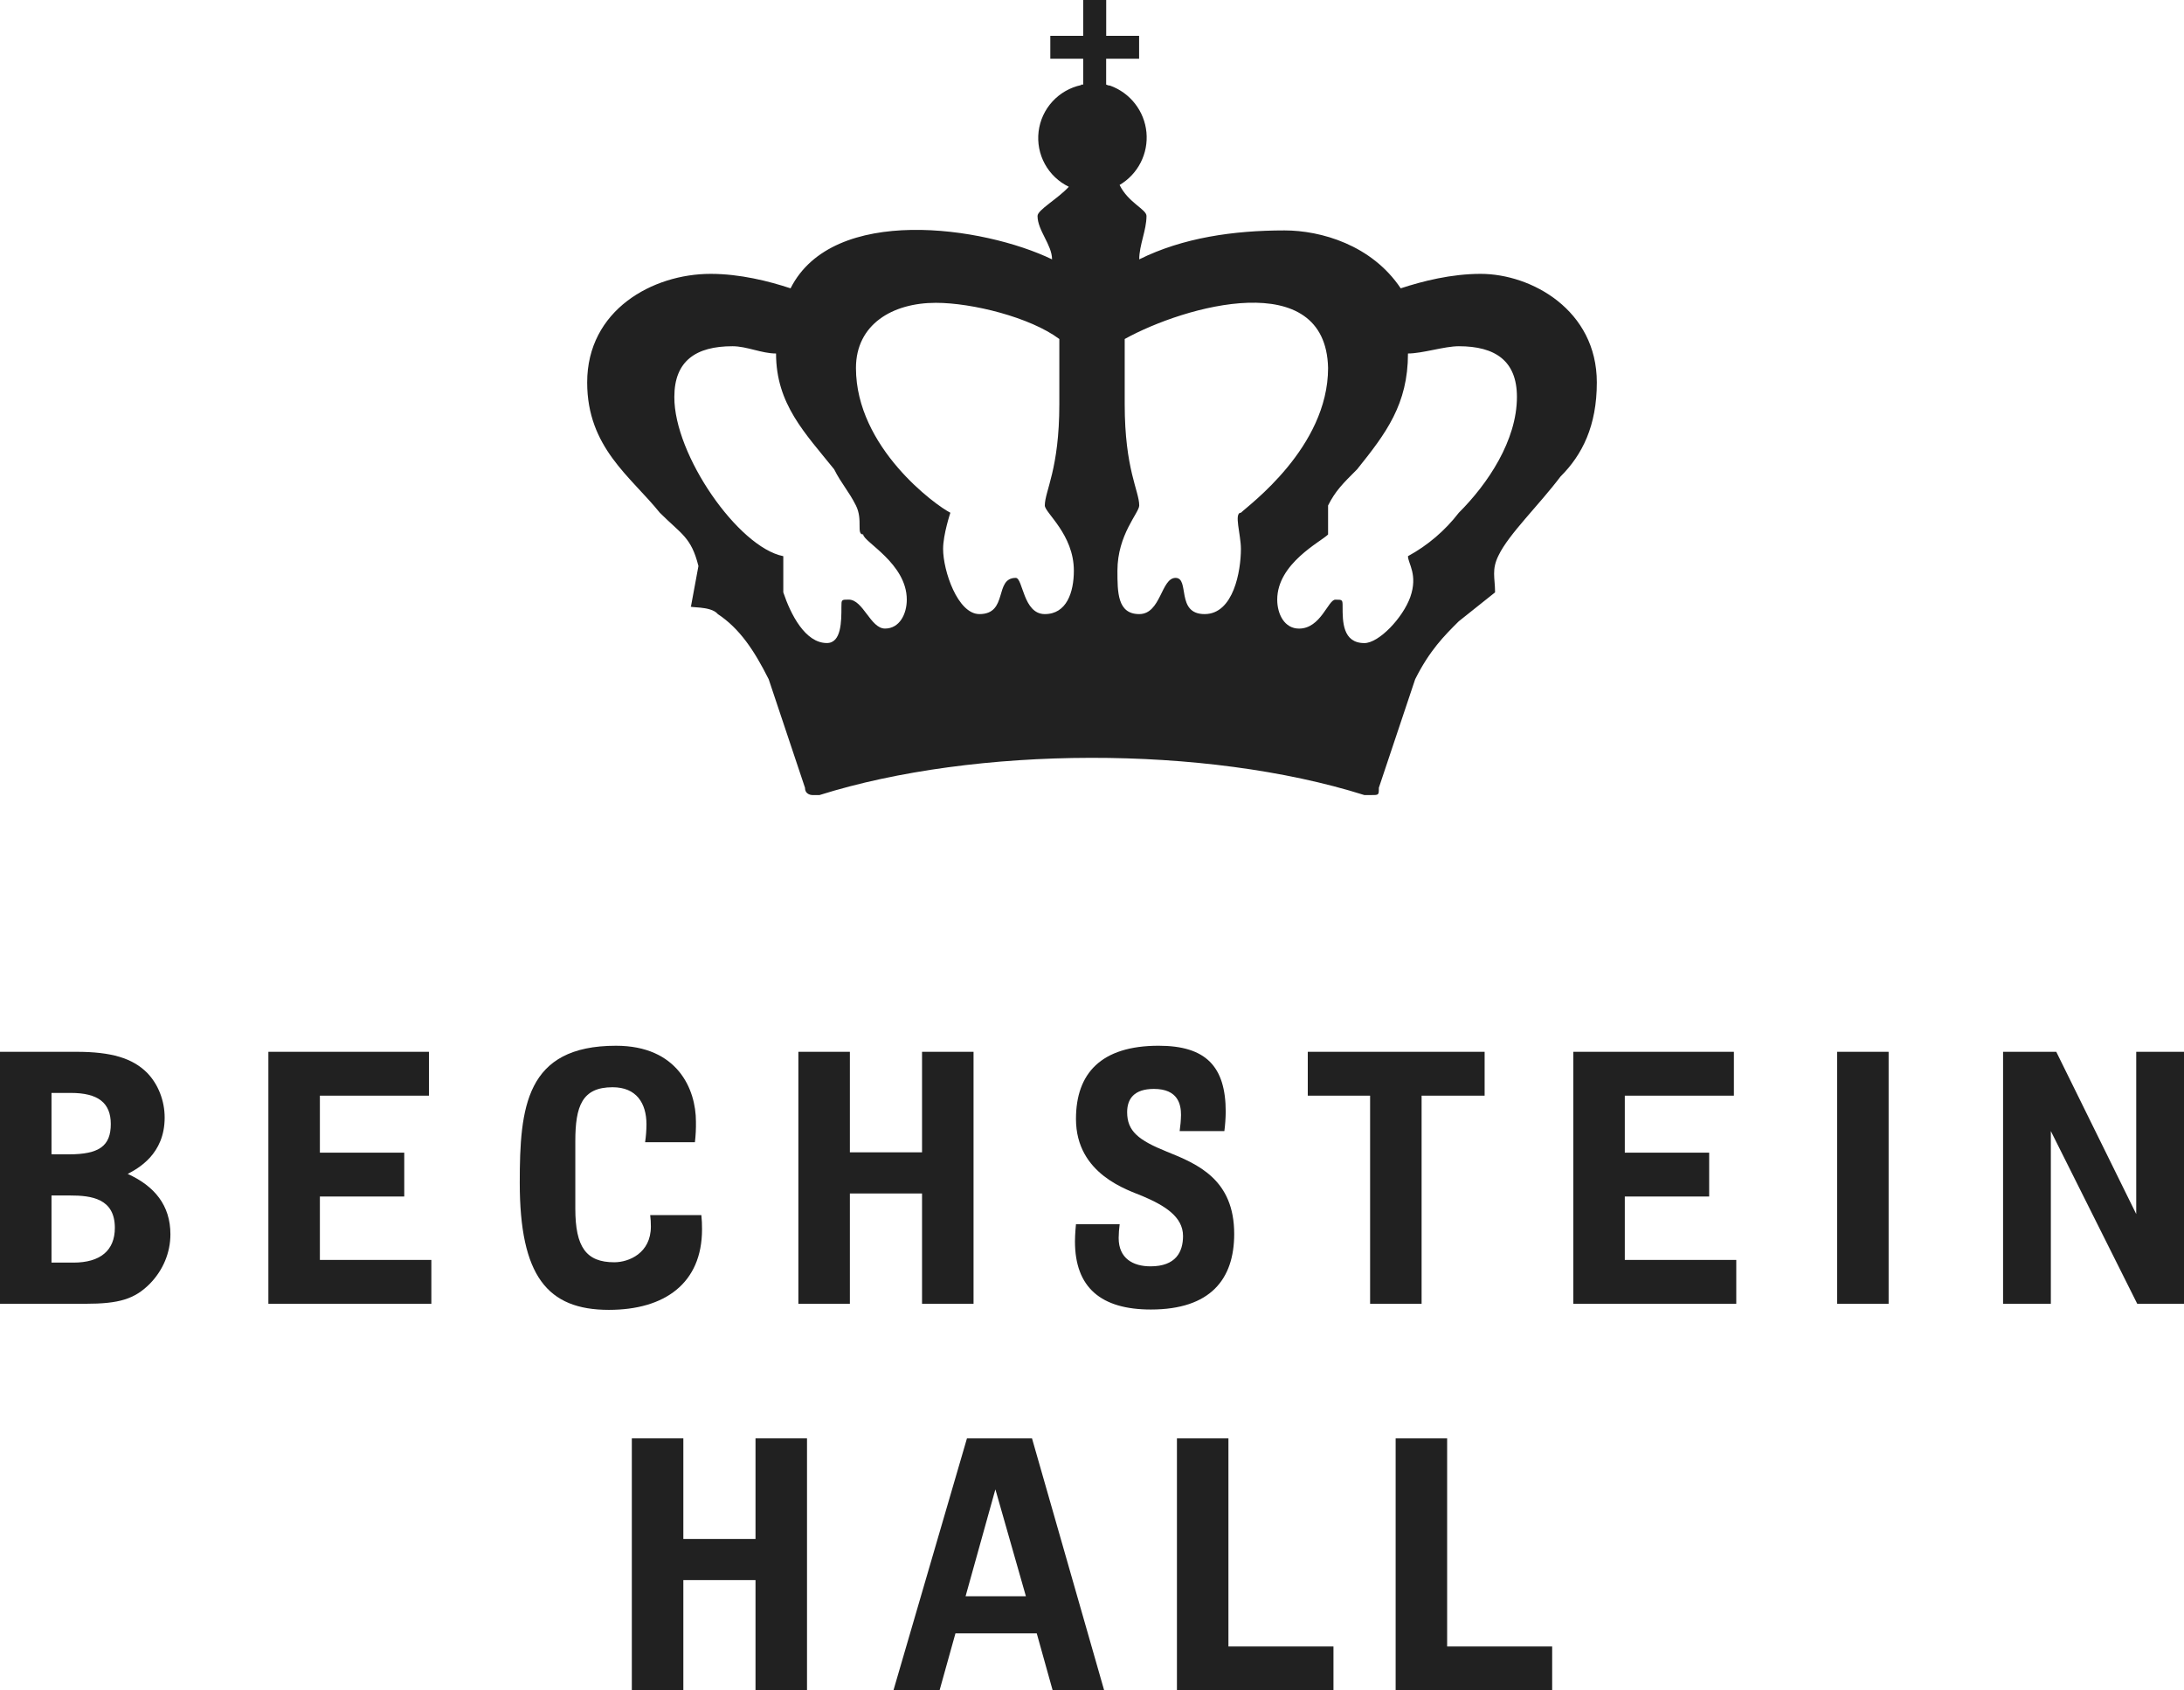 <?xml version="1.0" encoding="UTF-8"?> <svg xmlns="http://www.w3.org/2000/svg" width="305" height="236" viewBox="0 0 305 236" fill="none"> <path d="M0 182.026V146.847H10.693C15.567 146.847 18.5 147.742 20.535 149.767C22.096 151.365 22.995 153.675 22.995 156.03C22.995 161.166 19.257 163.141 17.834 163.895C21.573 165.591 23.798 168.274 23.798 172.325C23.798 174.915 22.756 177.364 20.911 179.247C18.781 181.367 16.653 182.026 11.921 182.026H0ZM9.605 161.163C13.863 161.163 15.472 159.986 15.472 156.925C15.472 153.957 13.675 152.587 9.889 152.587H7.192V161.157L9.605 161.163ZM10.267 176.277C14.005 176.277 16.039 174.582 16.039 171.427C16.039 167.329 12.775 166.906 9.794 166.906H7.192V176.277H10.267Z" fill="#212121"></path> <path d="M37.48 182.026V146.847H59.908V152.97H44.672V160.928H56.455V167.051H44.672V175.904H60.239V182.026H37.48Z" fill="#212121"></path> <path d="M80.344 168.743C80.344 174.108 81.859 176.231 85.786 176.231C87.82 176.231 90.896 174.96 90.896 171.24C90.898 170.706 90.867 170.172 90.801 169.642H97.946C98.015 170.299 98.046 170.959 98.041 171.62C98.041 179.201 92.788 182.875 85.029 182.875C76.418 182.875 72.585 178.118 72.585 165.121C72.585 154.619 73.388 146.001 86.022 146.001C94.634 146.001 97.189 152.076 97.189 156.596C97.207 157.556 97.159 158.516 97.046 159.469H90.091C90.213 158.643 90.276 157.809 90.28 156.974C90.28 154.006 88.862 151.793 85.55 151.793C81.29 151.793 80.344 154.431 80.344 159.327V168.743Z" fill="#212121"></path> <path d="M111.494 182.026V146.847H118.687V160.881H128.765V146.847H135.957V182.026H128.765V166.626H118.687V182.026H111.494Z" fill="#212121"></path> <path d="M150.262 170.912H156.365C156.278 171.552 156.231 172.197 156.223 172.842C156.223 175.715 158.258 176.799 160.672 176.799C164.22 176.799 165.213 174.774 165.213 172.56C165.213 169.829 162.564 168.274 159.583 167.003C157.596 166.156 150.262 163.989 150.262 156.218C150.262 149.862 153.763 146 161.807 146C168.384 146 171.175 148.872 171.175 155.23C171.163 156.128 171.1 157.024 170.986 157.914H164.741C164.852 157.166 164.916 156.41 164.93 155.653C164.93 154.241 164.551 152.028 161.145 152.028C158.354 152.028 157.408 153.44 157.408 155.277C157.408 157.914 158.969 159.186 162.944 160.786C167.301 162.529 172.359 164.696 172.359 172.277C172.359 178.588 169.047 182.827 160.72 182.827C153.765 182.827 150.121 179.765 150.121 173.314C150.12 172.282 150.262 170.912 150.262 170.912Z" fill="#212121"></path> <path d="M182.633 152.97V146.847H207.331V152.97H198.529V182.026H191.338V152.97H182.633Z" fill="#212121"></path> <path d="M219.715 182.026V146.847H242.142V152.97H226.907V160.928H238.689V167.051H226.907V175.904H242.473V182.026H219.715Z" fill="#212121"></path> <path d="M256.558 146.847H263.749V182.026H256.558V146.847Z" fill="#212121"></path> <path d="M279.733 182.026V146.847H287.162L298.328 169.499V146.847H305V182.026H298.47L286.404 157.914V182.026H279.733Z" fill="#212121"></path> <path d="M88.236 236V200.818H95.43V214.858H105.508V200.818H112.7V235.998H105.508V220.599H95.43V236H88.236Z" fill="#212121"></path> <path d="M124.77 236L135.037 200.821H144.122L154.2 236H147.007L144.784 228.041H133.43L131.21 236H124.77ZM143.27 222.861L139.008 207.932L134.844 222.861H143.27Z" fill="#212121"></path> <path d="M164.361 236V200.818H171.553V229.875H186.221V235.998L164.361 236Z" fill="#212121"></path> <path d="M194.904 236V200.818H202.096V229.875H216.763V235.998L194.904 236Z" fill="#212121"></path> <path d="M206.771 38.234C202.715 38.234 198.657 39.246 195.614 40.255C191.558 34.193 184.456 32.17 179.385 32.17C172.283 32.17 165.184 33.182 159.095 36.211C159.095 34.193 160.11 32.17 160.11 30.148C160.11 29.226 157.564 28.299 156.354 25.826C157.613 25.08 158.634 23.994 159.298 22.693C159.962 21.392 160.241 19.93 160.103 18.477C159.965 17.024 159.415 15.64 158.518 14.486C157.622 13.332 156.414 12.456 155.037 11.959C154.848 11.95 154.663 11.9 154.496 11.812H154.476V8.196H159.078V5.003H154.483V0H151.27V5.003H146.678V8.196H151.27V11.812H150.981V11.879C149.437 12.21 148.035 13.013 146.97 14.176C145.906 15.339 145.232 16.804 145.043 18.366C144.854 19.929 145.158 21.511 145.915 22.893C146.671 24.275 147.841 25.387 149.262 26.074C147.743 27.747 144.894 29.305 144.894 30.148C144.894 32.17 146.922 34.193 146.922 36.211C137.389 31.604 116.326 28.507 110.404 40.255C107.361 39.246 103.302 38.234 99.246 38.234C91.132 38.234 82 43.287 82 53.394C82 62.489 88.086 66.533 92.145 71.585C95.188 74.617 96.523 74.983 97.538 79.026L96.505 84.612C96.006 84.926 99.249 84.523 100.247 85.736C103.29 87.754 105.32 90.788 107.348 94.829L112.422 109.989C112.422 111 113.435 111 113.435 111H114.45C136.216 104.158 168.265 103.987 190.53 111H191.545C192.558 111 192.558 111 192.558 109.989L197.632 94.829C199.66 90.788 201.688 88.765 203.718 86.745L208.789 82.704C208.789 80.681 208.265 79.543 209.288 77.52C210.717 74.558 214.886 70.561 217.929 66.533C220.972 63.501 223 59.458 223 53.394C223.002 43.297 213.873 38.234 206.771 38.234ZM123.592 87.756C121.564 87.756 120.549 83.713 118.521 83.713C117.506 83.713 117.506 83.713 117.506 84.724C117.506 86.745 117.506 89.777 115.475 89.777C112.434 89.777 110.404 85.736 109.389 82.701V77.649C103.115 76.421 94.125 63.521 94.173 55.414C94.173 50.362 97.219 48.339 102.29 48.339C104.318 48.339 106.346 49.353 108.376 49.353C108.376 56.426 112.435 60.469 116.49 65.521C117.506 67.542 118.518 68.553 119.534 70.576C120.549 72.599 119.534 74.617 120.549 74.617C120.549 75.629 126.633 78.66 126.635 83.713C126.635 85.736 125.62 87.756 123.592 87.756ZM145.91 85.736C142.867 85.736 142.867 80.681 141.854 80.681C138.808 80.681 140.836 85.736 136.78 85.736C133.734 85.736 131.706 79.672 131.706 76.638C131.706 74.62 132.722 71.585 132.722 71.585C130.694 70.576 119.536 62.489 119.536 51.373C119.536 45.31 124.607 42.278 130.694 42.278C135.765 42.278 143.879 44.298 147.938 47.33V56.426C147.938 65.521 145.91 68.553 145.91 70.576C145.91 71.585 149.966 74.617 149.966 79.672C149.966 82.701 148.953 85.736 145.91 85.736ZM173.296 71.585C172.283 71.585 173.296 74.617 173.296 76.638C173.296 79.672 172.283 85.736 168.225 85.736C164.166 85.736 166.197 80.681 164.169 80.681C162.141 80.681 162.138 85.736 159.095 85.736C156.052 85.736 156.052 82.701 156.052 79.672C156.052 74.617 159.095 71.585 159.095 70.574C159.095 68.553 157.067 65.521 157.067 56.426V47.33C165.456 42.683 185.15 37.141 185.469 51.373C185.469 62.492 174.311 70.576 173.296 71.585ZM203.728 71.585C201.811 74.077 199.392 76.142 196.626 77.649C196.626 78.66 198.051 80.231 196.946 83.365C195.903 86.27 192.568 89.784 190.54 89.784C187.497 89.784 187.497 86.752 187.497 84.732C187.497 83.72 187.497 83.72 186.484 83.72C185.471 83.72 184.454 87.761 181.41 87.761C179.382 87.761 178.367 85.743 178.367 83.72C178.367 78.668 184.454 75.636 185.469 74.625V70.574C186.484 68.553 187.497 67.544 189.525 65.521C193.583 60.469 196.626 56.426 196.626 49.353C198.654 49.353 201.698 48.339 203.728 48.339C208.799 48.339 211.842 50.362 211.842 55.414C211.845 61.478 207.786 67.544 203.728 71.585Z" fill="#212121"></path> </svg> 